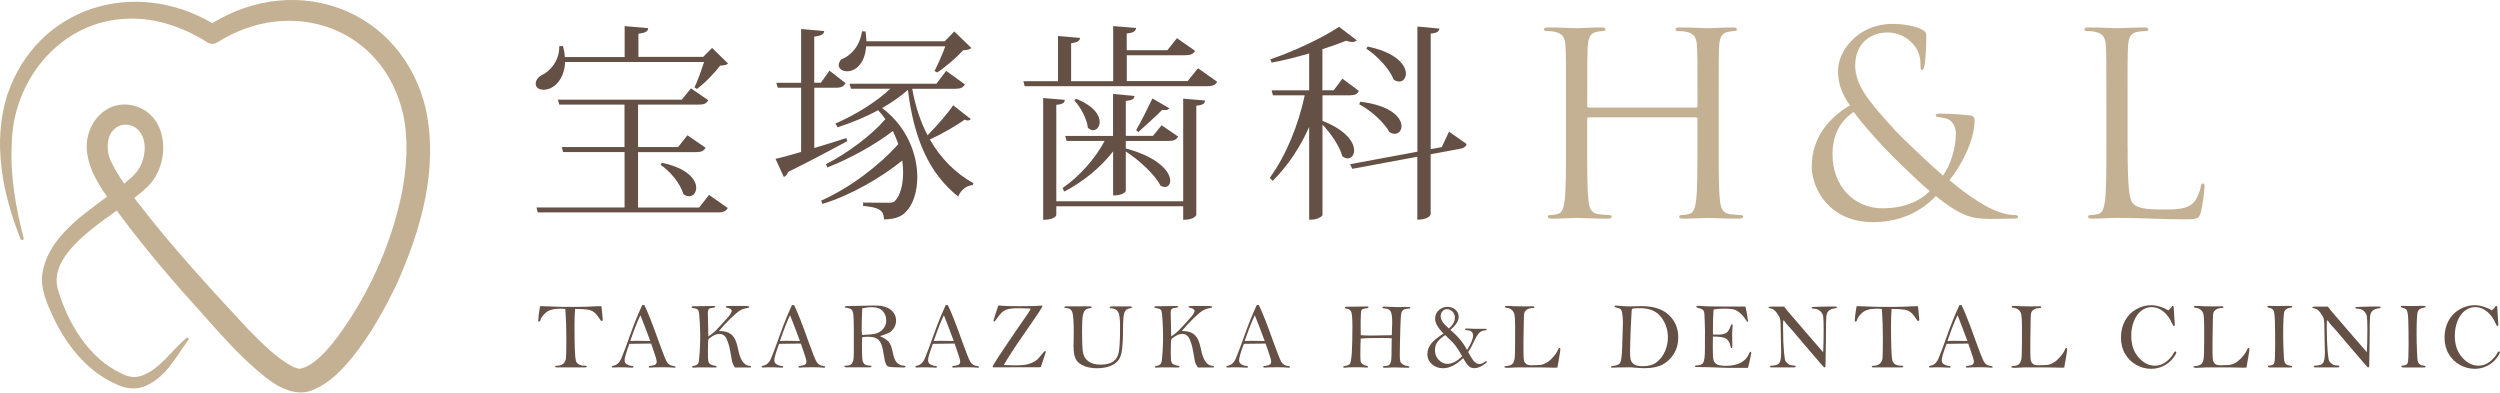 <?xml version="1.0" encoding="UTF-8"?><svg id="_レイヤー_2" xmlns="http://www.w3.org/2000/svg" viewBox="0 0 352.48 55.35"><defs><style>.cls-1{fill:#655045;}.cls-2{fill:#c4b092;}</style></defs><g id="contents"><path class="cls-1" d="M97.92,12.32c.41-.85.97-2.41,1.35-3.58h-19.59c-.09,2.38-1.53,3.91-3.03,3.91-.65,0-1.12-.29-1.12-.85,0-.5.38-.94.82-1.2,1.29-.56,2.56-2.17,2.5-4.08l.53-.03c.15.56.24,1.09.26,1.56h8.43V3.68l3.32.29c-.03.44-.35.65-1.38.79v3.26h9.13l1.26-1.26,2.26,2.2c-.21.21-.56.26-1.12.29-.79,1.03-2.17,2.5-3.29,3.29l-.35-.23ZM98.59,29.24l1.38-1.76,2.64,1.85c-.24.41-.56.62-1.38.62h-25.41l-.18-.7h12.42v-7.81h-8.67l-.18-.7h8.84v-5.99h-9.19l-.21-.7h17.48l1.29-1.59,2.44,1.67c-.24.44-.53.62-1.35.62h-8.55v5.99h5.64l1.32-1.67,2.56,1.76c-.24.44-.56.62-1.38.62h-8.14v7.81h8.61ZM93.31,22.95c3.67.76,4.85,2.41,4.85,3.52,0,.7-.44,1.2-1,1.2-.26,0-.56-.09-.82-.32-.41-1.47-1.85-3.2-3.2-4.11l.18-.29Z"/><path class="cls-1" d="M114.8,20.87c1.41-.41,2.97-.91,4.52-1.41l.15.44c-1.97,1.03-4.73,2.56-8.37,4.35-.06.32-.32.62-.59.7l-1.17-2.56c.76-.15,2.06-.5,3.61-.97v-9.05h-3.29l-.21-.7h3.5v-7.58l3.26.29c-.06.47-.41.65-1.41.79v6.49h.94l1.21-1.7,2.26,1.76c-.24.44-.56.65-1.35.65h-3.05v8.49ZM128.61,12.49c.44,2.47,1.17,4.67,2.17,6.58,1.35-1.35,2.91-3.17,3.61-4.23l2.47,1.94c-.09.12-.21.21-.41.21-.12,0-.26-.03-.44-.12-1.06.76-3.08,1.97-4.91,2.79,1.53,2.67,3.61,4.76,6.14,6.17l-.09.26c-.91.09-1.64.65-2.06,1.62-4.02-3.2-6.23-8.02-7.08-15.04-1.06.94-2.29,1.79-3.64,2.56,3.55,2.67,4.96,6.55,4.96,9.75,0,2.14-.65,3.97-1.65,4.93-.62.68-1.62,1-3.05,1.03,0-1.44-.94-1.7-2.94-1.91v-.47c1.15,0,2.85.03,3.55.03.38,0,.73-.03.94-.26.73-.73,1.15-2.23,1.15-4.02,0-.53-.03-1.09-.12-1.67-2.88,2.32-7.11,4.85-11.25,6.11l-.18-.47c3.96-1.73,8.22-4.96,10.87-7.96-.21-.62-.47-1.23-.76-1.85-2.38,1.85-6.05,3.91-9.25,5.14l-.18-.47c2.97-1.5,6.4-4.05,8.37-6.34-.29-.44-.65-.85-1.03-1.26-1.76.97-3.73,1.76-5.7,2.41l-.32-.53c2.91-1.26,5.76-3.05,7.75-4.91h-5.55l-.21-.7h12.25l1.38-1.82,2.64,1.91c-.23.44-.59.62-1.38.62h-6.08ZM131.75,10.03c.44-.85,1.12-2.35,1.53-3.5h-11.16c-.18,2.58-1.62,3.52-2.67,3.52-.68,0-1.2-.35-1.2-.88,0-.23.12-.5.35-.79,1.29-.5,2.61-1.76,2.94-3.97l.5.03c.06.5.12.97.12,1.38h11.04l1.35-1.38,2.41,2.32c-.24.23-.56.29-1.15.32-.88.97-2.5,2.38-3.67,3.14l-.38-.21Z"/><path class="cls-1" d="M168.91,9.62l2.7,1.91c-.21.41-.56.62-1.41.62h-25.73l-.18-.7h4.88v-6.37l3.11.26c-.06.44-.32.62-1.26.76v5.35h5.93V3.68l3.23.26c-.06.47-.35.68-1.32.79v2.35h5.73l1.35-1.7,2.56,1.79c-.26.44-.62.62-1.41.62h-8.22v3.64h8.58l1.47-1.82ZM166.82,28.39v-14.48l3.08.26c-.03.44-.32.65-1.23.73v15.39c0,.06-.26.7-1.85.7v-1.91h-17.89v1.23c0,.09-.23.68-1.85.68V13.82l3.05.26c-.03.41-.29.62-1.2.7v13.6h17.89ZM156.95,21.34c-1.79,2.29-4.23,4.29-6.9,5.67l-.24-.5c2.41-1.64,4.67-4.23,5.93-6.64h-5.35l-.21-.7h6.75v-5.93l3.03.29c-.03.41-.32.62-1.23.7v4.93h3.82l1.23-1.5,2.32,1.59c-.24.44-.56.62-1.35.62h-6.02v1.06c4.79,1.29,6.26,3.38,6.26,4.55,0,.53-.29.88-.76.88-.18,0-.38-.06-.62-.21-.79-1.56-3.08-3.64-4.88-4.79v5.58s-.26.62-1.79.62v-6.23ZM151.73,13.93c2.5,1,3.32,2.32,3.32,3.26,0,.7-.44,1.17-.94,1.17-.24,0-.5-.12-.73-.35-.12-1.23-1.03-2.91-1.91-3.85l.26-.23ZM160.19,18.34c.73-1.23,1.73-3.32,2.29-4.46l2.38,1.38c-.09.18-.26.26-.59.26-.12,0-.26,0-.41-.03-.79.82-2.35,2.2-3.38,3.14l-.29-.29Z"/><path class="cls-1" d="M186.46,13.43v3.61c3.41,1.35,4.46,3.05,4.46,4.17,0,.68-.41,1.12-.91,1.12-.24,0-.5-.09-.76-.32-.35-1.35-1.62-3.23-2.79-4.44v12.75c0,.15-.67.65-1.59.65h-.29v-13.07c-1.26,2.85-2.97,5.43-5.14,7.61l-.41-.44c2.35-3.23,4.02-7.46,4.93-11.63h-4.49l-.18-.7h5.29v-5.2c-1.73.5-3.55.97-5.29,1.29l-.18-.47c3.38-1.12,7.61-3.17,9.69-4.58l2.5,1.91c-.15.15-.38.23-.65.23-.24,0-.53-.06-.85-.18-.94.38-2.08.79-3.35,1.2v5.79h1.59l1.23-1.64,2.32,1.73c-.21.44-.53.62-1.32.62h-3.82ZM204.29,18.55l2.5,1.76c-.12.38-.41.59-1,.68l-4.08.76v8.46c0,.09-.26.76-1.88.76v-8.87l-9.16,1.7-.32-.65,9.49-1.76V3.74l3.11.29c-.06.41-.32.62-1.23.7v16.3l1.56-.29,1.03-2.2ZM191.78,14.34c4.41.53,5.82,2.29,5.82,3.44,0,.65-.41,1.09-.97,1.09-.23,0-.47-.09-.73-.23-.73-1.38-2.64-3.08-4.26-3.94l.15-.35ZM192.81,6.56c4.11.85,5.41,2.64,5.41,3.82,0,.65-.41,1.12-.94,1.12-.23,0-.53-.09-.79-.29-.56-1.47-2.32-3.35-3.85-4.35l.18-.29Z"/><path class="cls-2" d="M239.12,15.17c.11,0,.21-.04.21-.21v-.75c0-5.56,0-6.56-.07-7.7-.07-1.21-.36-1.78-1.53-2.03-.29-.07-.89-.11-1.21-.11-.14,0-.29-.07-.29-.21,0-.21.18-.29.57-.29,1.6,0,3.85.11,4.03.11s2.42-.11,3.49-.11c.39,0,.57.07.57.29,0,.14-.14.21-.29.21-.25,0-.46.04-.89.11-.96.18-1.25.78-1.32,2.03-.07,1.14-.07,2.14-.07,7.7v6.28c0,3.42,0,6.24.18,7.74.11,1.03.32,1.82,1.39,1.96.5.07,1.28.14,1.6.14.21,0,.29.11.29.21,0,.18-.18.29-.57.29-1.96,0-4.21-.11-4.39-.11s-2.43.11-3.5.11c-.39,0-.57-.07-.57-.29,0-.11.07-.21.29-.21.32,0,.75-.07,1.07-.14.71-.14.89-.93,1.03-1.96.18-1.5.18-4.31.18-7.74v-3.74c0-.14-.11-.21-.21-.21h-15.12c-.11,0-.21.04-.21.21v3.74c0,3.42,0,6.24.18,7.74.11,1.03.32,1.82,1.39,1.96.5.07,1.28.14,1.6.14.21,0,.29.11.29.21,0,.18-.18.29-.57.29-1.96,0-4.21-.11-4.39-.11s-2.42.11-3.49.11c-.39,0-.57-.07-.57-.29,0-.11.07-.21.29-.21.32,0,.75-.07,1.07-.14.71-.14.89-.93,1.03-1.96.18-1.5.18-4.31.18-7.74v-6.28c0-5.56,0-6.56-.07-7.7-.07-1.21-.36-1.78-1.53-2.03-.29-.07-.89-.11-1.21-.11-.14,0-.29-.07-.29-.21,0-.21.18-.29.57-.29,1.6,0,3.85.11,4.03.11s2.42-.11,3.5-.11c.39,0,.57.07.57.29,0,.14-.14.21-.29.21-.25,0-.46.04-.89.11-.96.18-1.25.78-1.32,2.03-.07,1.14-.07,2.14-.07,7.7v.75c0,.18.11.21.21.21h15.12Z"/><path class="cls-2" d="M255.45,23.44c0-4.17,2.6-6.95,5.38-8.59-1.32-1.85-1.68-3.32-1.68-4.92,0-2.82,2.89-6.56,7.67-6.56,1.53,0,3.1.29,3.99.71.75.36.78.57.78,1.07,0,1.32-.07,2.92-.21,3.85-.11.64-.21.86-.39.86s-.21-.14-.21-.68c0-1.07-.25-2.14-1.11-3.03-.86-.93-2.03-1.57-3.57-1.57-2.14,0-4.53,1.32-4.53,4.67,0,2.78,1.93,5.1,5.63,9.13,1.21,1.32,5.6,5.42,6.74,6.38,1-1.36,1.82-3.74,1.82-5.92,0-.53-.14-1.21-.68-1.75-.39-.39-1-.46-1.46-.53-.39-.07-.71-.11-.71-.29s.29-.25.57-.25c.86,0,2.28.04,4.28.25.53.07.64.36.64.71,0,2.89-1.96,6.49-3.53,8.42,2.35,2,3.92,2.96,4.92,3.53,1.14.68,2.89,1.39,4.17,1.39.32,0,.57.04.57.25,0,.18-.18.25-.5.25-2.07,0-3.49.11-4.64,0-1.82-.14-3.28-.64-6.45-3.17-.82.82-3.57,3.67-8.84,3.67-6.24,0-8.67-4.78-8.67-7.88ZM272.07,26.94c-2-1.68-5.49-5.14-6.42-6.13-.93-1-3.28-3.57-4.28-5.03-1.85,1.21-3,3.14-3,5.99,0,4.46,3.03,7.6,7.03,7.6,3.32,0,5.46-1.18,6.67-2.42Z"/><path class="cls-2" d="M299.98,20.55c0,5.24.14,7.52.78,8.17.57.57,1.5.82,4.28.82,1.89,0,3.46-.04,4.32-1.07.46-.57.82-1.46.93-2.14.04-.29.11-.46.32-.46.18,0,.21.14.21.53s-.25,2.53-.54,3.57c-.25.82-.36.96-2.25.96-3.07,0-6.1-.21-9.56-.21-1.11,0-2.17.11-3.49.11-.39,0-.57-.07-.57-.29,0-.11.07-.21.29-.21.32,0,.75-.07,1.07-.14.71-.14.89-.93,1.03-1.96.18-1.5.18-4.31.18-7.74v-6.28c0-5.56,0-6.56-.07-7.7-.07-1.21-.36-1.78-1.53-2.03-.29-.07-.89-.11-1.21-.11-.14,0-.29-.07-.29-.21,0-.21.18-.29.57-.29,1.6,0,3.85.11,4.03.11s2.78-.11,3.85-.11c.39,0,.57.07.57.29,0,.14-.14.21-.29.21-.25,0-.75.04-1.18.11-1.03.18-1.32.78-1.39,2.03-.07,1.14-.07,2.14-.07,7.7v6.35Z"/><path class="cls-2" d="M60.05,15.41C56.7,1.33,41.88-4.06,29.93,3.27,18.99-3.16,5.28.9,1.05,13.32c-2.17,6.72-.68,14.08,1.86,20.39.09.26.51.12.42-.14-1.11-4.33-1.91-8.79-1.67-13.24.11-8.79,6.54-16.92,15.45-17.64,4.23-.4,8.48.97,12.11,3.27l-.11-.07c.42.34,1.02.4,1.51.1,10.42-6.63,23.44-2.14,26.22,10.12.77,3.63.53,7.51-.22,11.28-1.56,7.51-5,14.92-9.67,20.95-1.07,1.31-2.41,2.75-3.87,3.41-.72.26-.84.34-1.59.04-2.42-1.17-4.46-3.33-6.43-5.29-5.39-5.79-10.86-11.73-15.69-18.02-.15-.2-.29-.39-.43-.59.22-.17.44-.33.65-.5.92-.77,1.75-1.43,2.38-2.59,1.84-3.16,1.39-8.11-2.39-9.66-4.38-1.74-7.97,2.42-7.27,6.6.33,2.21,1.51,4.16,2.79,5.99-4.07,3-8.84,6.33-9.2,11.57,0,2.2,1.06,4.22,1.97,6.16,1.9,3.72,4.79,7.17,8.75,8.81.97.47,2.33.66,3.46.3,3.17-1.05,4.7-4.25,6.49-6.66.14-.17-.12-.42-.28-.26-2.23,1.86-3.83,4.6-6.61,5.41-.81.2-1.57.08-2.4-.33-4.75-2.12-7.79-7.23-9.18-12.16-.49-2.17.63-4.13,2.19-5.84,1.82-1.96,3.99-3.49,6.19-5.05.15.21.3.42.44.63,3.64,4.89,7.59,9.5,11.67,14,2.72,3.03,5.41,6.14,8.67,8.74,1.84,1.52,4.65,3.09,7.14,1.8,2.23-.99,3.71-2.62,5.19-4.36,2.67-3.31,4.66-6.92,6.44-10.65,3.37-7.61,5.79-16.03,4.01-24.45ZM15.53,22.49c-.14-.37-.24-.69-.28-1.07-.76-5.04,5.46-5.15,5.14-.18-.16,1.73-.83,3.04-2.38,4.23-.16.14-.34.28-.51.42-.75-1.1-1.44-2.21-1.98-3.41Z"/><path class="cls-1" d="M79.7,43.55c-.34-.02-.58-.03-.72-.03-.95,0-1.63.2-2.06.59-.43.4-.67.75-.74,1.06-.02.11-.08.17-.18.17-.04,0-.08-.02-.12-.06.02-.52.11-1.23.26-2.11.21,0,.34,0,.4,0,.34,0,.8.02,1.38.05.62.04,1.57.05,2.84.05s2.16-.02,2.55-.05c.36-.04.85-.05,1.48-.05.05.32.09.64.11.99.03.39.05.66.08.82,0,.04,0,.07,0,.11,0,.11-.05.16-.14.16-.06,0-.1-.02-.14-.06-.04-.04-.12-.16-.25-.37-.23-.36-.46-.62-.71-.81-.25-.18-.52-.3-.82-.35s-.91-.09-1.84-.11c-.05.66-.08,1.42-.08,2.27,0,2.81.06,4.47.18,4.98.12.5.55.76,1.29.76.18,0,.27.04.27.11,0,.09-.09.13-.26.13h-4.04c-.11,0-.16-.04-.16-.12s.1-.12.31-.12c.35,0,.62-.1.84-.29.21-.2.34-.46.37-.79.03-.33.05-1.3.05-2.89,0-1.36-.05-2.7-.14-4.02Z"/><path class="cls-1" d="M90.55,43.01h.3c.49,1,1.17,2.72,2.03,5.15.56,1.56.94,2.51,1.14,2.86.21.35.54.55,1,.59.14.01.22.06.22.14,0,.06-.04.09-.11.09h-.09c-.4-.04-.92-.06-1.54-.06-.96,0-1.57.02-1.84.05-.14,0-.2-.04-.2-.12,0-.06.05-.09.15-.11.37-.04.63-.1.77-.19.14-.09.21-.24.21-.43s-.13-.66-.4-1.41l-.39-1.13c-.23,0-1.25.01-3.06.04-.46,1.21-.68,1.98-.68,2.3,0,.27.11.47.34.6.23.13.45.2.67.21.16.01.24.06.24.15,0,.03-.03.07-.08.1-.7-.03-1.12-.05-1.27-.05-.74,0-1.23,0-1.49.03-.14,0-.21-.04-.21-.12,0-.07.06-.11.18-.13.5-.07.89-.41,1.16-1.03.27-.62.68-1.73,1.25-3.33.52-1.46,1.08-2.86,1.7-4.2ZM90.29,44.45c-.41.83-.88,2.04-1.43,3.63.45-.02.78-.03.97-.03l1.85.03c-.16-.46-.39-1.06-.68-1.82-.36-.9-.59-1.5-.71-1.82Z"/><path class="cls-1" d="M99.91,47.41c.43-.28.76-.56,1.01-.81.25-.26.63-.67,1.15-1.23.52-.57.84-.94.94-1.13.1-.19.16-.32.16-.4,0-.1-.06-.19-.17-.27-.12-.08-.25-.13-.41-.16-.17-.03-.26-.08-.26-.15,0-.08.07-.12.22-.12.03,0,.08,0,.14,0,.16,0,.65-.01,1.46-.01.56,0,.95,0,1.16.02.22.01.33.05.33.12,0,.07-.06.12-.18.14-.41.06-.76.17-1.06.33-.3.16-.77.55-1.4,1.16-.63.61-1.17,1.2-1.63,1.77.51,0,.93.07,1.28.21.34.14.63.39.86.74.23.35.43.94.59,1.77.29,1.4.81,2.13,1.56,2.19.17.01.25.06.25.13,0,.06-.04.1-.12.1h-.61c-.89-.01-1.41,0-1.54.01-.21-.28-.35-.57-.42-.84-.06-.28-.15-.76-.26-1.45-.1-.61-.26-1.16-.48-1.68-.22-.51-.57-.77-1.04-.77-.31,0-.63.1-.97.31-.33.2-.53.36-.58.45s-.08.68-.08,1.74c0,.75.02,1.21.07,1.38.05.18.15.31.3.41.16.1.37.16.63.19.16.02.24.07.24.14,0,.07-.06.11-.17.11h-.08c-.12-.01-.57-.01-1.34-.01-.93,0-1.46,0-1.58.03-.06,0-.11.01-.14.01-.1,0-.15-.04-.15-.12,0-.07.06-.11.18-.13.23-.03.41-.1.52-.19.12-.1.19-.21.22-.34.03-.13.08-.56.13-1.3.05-.74.08-1.35.08-1.84,0-.65,0-1.2-.02-1.65-.01-.45-.04-.94-.08-1.48-.04-.53-.08-.85-.13-.96-.05-.11-.12-.19-.2-.25-.09-.06-.29-.11-.62-.15-.11-.01-.16-.05-.16-.12,0-.1.1-.14.3-.14h.53s2.33-.03,2.33-.03c.12,0,.18.04.18.11,0,.04-.02.07-.06.09-.04.02-.16.04-.36.07-.21.03-.34.05-.39.08-.05.02-.1.08-.16.17-.05.09-.08.24-.08.44,0,.5.02,1.6.07,3.33Z"/><path class="cls-1" d="M111.66,43.01h.3c.49,1,1.17,2.72,2.03,5.15.56,1.56.94,2.51,1.14,2.86.21.35.54.55,1,.59.14.01.22.06.22.14,0,.06-.04.09-.11.09h-.09c-.4-.04-.92-.06-1.54-.06-.96,0-1.57.02-1.84.05-.14,0-.2-.04-.2-.12,0-.06.05-.09.15-.11.37-.04.63-.1.77-.19.14-.09.21-.24.21-.43s-.13-.66-.4-1.41l-.39-1.13c-.23,0-1.25.01-3.06.04-.46,1.21-.68,1.98-.68,2.3,0,.27.11.47.34.6.23.13.45.2.67.21.16.01.24.06.24.15,0,.03-.03.07-.08.1-.7-.03-1.12-.05-1.27-.05-.74,0-1.23,0-1.49.03-.14,0-.21-.04-.21-.12,0-.07.06-.11.18-.13.5-.07.89-.41,1.16-1.03.27-.62.68-1.73,1.25-3.33.52-1.46,1.08-2.86,1.7-4.2ZM111.39,44.45c-.41.83-.88,2.04-1.43,3.63.45-.02.78-.03.97-.03l1.85.03c-.16-.46-.39-1.06-.68-1.82-.36-.9-.59-1.5-.71-1.82Z"/><path class="cls-1" d="M124.04,47.38c.61.26,1.03.54,1.27.83s.41.73.53,1.33c.15.79.35,1.32.62,1.59.26.27.6.42,1.03.43.12,0,.18.05.18.13s-.07.12-.2.12c-1.23,0-1.97-.04-2.23-.12-.26-.08-.46-.53-.58-1.34-.12-.79-.24-1.37-.37-1.74-.13-.37-.34-.65-.62-.84-.28-.2-.72-.29-1.33-.29-.23,0-.49.02-.78.07-.02.28-.03.56-.03.86,0,1.12.02,1.85.05,2.18.03.33.12.57.28.72.16.15.42.23.78.24.16,0,.24.04.24.11,0,.09-.1.13-.29.13h-3.26c-.19,0-.28-.04-.28-.13,0-.08.07-.11.22-.11.33,0,.56-.05.69-.15.13-.1.23-.26.31-.47.08-.21.11-.6.11-1.15v-1.34s0-2.04,0-2.04c0-1.04-.02-1.73-.07-2.07-.05-.34-.13-.56-.25-.68-.12-.12-.39-.21-.82-.27-.09-.01-.14-.05-.14-.11,0-.07.09-.11.28-.11l3.89-.09c1.07,0,1.85.21,2.34.62s.73.92.73,1.51c0,.38-.1.72-.29,1.03-.2.31-.43.54-.69.68s-.7.3-1.29.48ZM121.54,47.22c.84-.02,1.47-.08,1.89-.18.42-.1.78-.32,1.08-.66.3-.34.44-.75.44-1.22,0-.5-.16-.93-.49-1.3s-.85-.55-1.58-.55c-.39,0-.83.05-1.31.16-.05,1.21-.08,2.17-.08,2.88,0,.25.01.53.05.87Z"/><path class="cls-1" d="M133.34,43.01h.3c.49,1,1.17,2.72,2.03,5.15.56,1.56.94,2.51,1.14,2.86.21.35.54.55,1,.59.14.01.22.06.22.14,0,.06-.04.09-.11.09h-.09c-.4-.04-.92-.06-1.54-.06-.96,0-1.57.02-1.84.05-.14,0-.2-.04-.2-.12,0-.06.05-.09.15-.11.37-.04.63-.1.77-.19.14-.09.21-.24.21-.43s-.13-.66-.4-1.41l-.39-1.13c-.23,0-1.25.01-3.06.04-.46,1.21-.68,1.98-.68,2.3,0,.27.11.47.34.6.23.13.45.2.67.21.16.01.24.06.24.15,0,.03-.03.07-.08.1-.7-.03-1.12-.05-1.27-.05-.74,0-1.23,0-1.49.03-.14,0-.21-.04-.21-.12,0-.07.06-.11.18-.13.5-.07.89-.41,1.16-1.03.27-.62.68-1.73,1.25-3.33.52-1.46,1.08-2.86,1.7-4.2ZM133.08,44.45c-.41.83-.88,2.04-1.43,3.63.45-.02.78-.03.97-.03l1.85.03c-.16-.46-.39-1.06-.68-1.82-.36-.9-.59-1.5-.71-1.82Z"/><path class="cls-1" d="M146.74,51.76l-.28.02c-4,0-6.05,0-6.17.01-.16,0-.26,0-.29-.02-.03-.01-.05-.04-.05-.08.01-.05.12-.25.33-.6.21-.35.62-.98,1.24-1.9l1.71-2.53c.52-.77.88-1.28,1.07-1.55.57-.78.91-1.31,1.03-1.6-.78-.04-1.38-.05-1.82-.05-.66,0-1.14.05-1.46.15-.32.1-.58.24-.79.44-.21.19-.47.51-.78.96-.15.22-.25.33-.3.33-.07,0-.11-.04-.11-.12,0-.02.1-.34.29-.96.19-.62.31-.97.35-1.06.04-.09.08-.13.11-.13l.98.07c.35.02,1.06.03,2.14.03,1.5,0,2.44-.03,2.85-.08.04,0,.08,0,.1,0,.05,0,.08.03.08.09,0,.13-.81,1.35-2.42,3.66-1.47,2.1-2.47,3.64-3.02,4.63.63.03,1.17.04,1.62.04.62,0,1.1-.03,1.46-.09.35-.06.67-.16.95-.3s.49-.27.63-.38c.14-.12.36-.37.66-.74.28-.34.44-.51.49-.51.07,0,.11.05.11.15l-.7,2.13Z"/><path class="cls-1" d="M150.35,43.19h3.29c.19,0,.28.04.28.12s-.07.12-.21.14c-.31.03-.54.12-.69.26-.15.14-.26.39-.34.74-.08.36-.12,1.12-.12,2.28,0,1.4.04,2.37.12,2.91.08.54.33.97.76,1.29.43.32,1.01.48,1.75.48s1.36-.15,1.76-.44c.4-.29.67-.73.79-1.31.12-.58.18-1.83.18-3.77,0-1-.1-1.65-.31-1.96s-.51-.46-.91-.46c-.16,0-.24-.05-.24-.14s.11-.13.32-.13h2.63c.12,0,.18.04.18.13,0,.06-.05.1-.14.11-.33.05-.58.15-.73.32-.16.16-.26.46-.31.88-.05.43-.07,1.05-.07,1.87,0,1.03-.04,1.91-.12,2.62-.08.72-.24,1.26-.5,1.61-.25.35-.64.64-1.15.85s-1.14.33-1.88.33-1.41-.12-1.95-.37c-.54-.24-.9-.57-1.09-.97-.19-.4-.29-1-.29-1.8l.03-1.82c0-1.62-.07-2.61-.21-2.97-.14-.36-.43-.55-.89-.56-.15,0-.22-.04-.22-.11,0-.09.09-.13.28-.13Z"/><path class="cls-1" d="M165.17,47.41c.43-.28.76-.56,1.01-.81.25-.26.63-.67,1.15-1.23.52-.57.84-.94.94-1.13.1-.19.16-.32.16-.4,0-.1-.06-.19-.17-.27-.12-.08-.25-.13-.41-.16-.17-.03-.26-.08-.26-.15,0-.08.07-.12.22-.12.03,0,.08,0,.14,0,.16,0,.65-.01,1.46-.01.56,0,.95,0,1.16.02.22.01.33.05.33.12,0,.07-.06.12-.18.14-.41.06-.76.17-1.06.33-.3.16-.77.55-1.4,1.16-.63.61-1.17,1.2-1.63,1.77.51,0,.93.07,1.28.21.34.14.63.39.86.74.23.35.43.94.59,1.77.29,1.4.81,2.13,1.56,2.19.17.01.25.06.25.13,0,.06-.04.1-.12.1h-.61c-.89-.01-1.41,0-1.54.01-.21-.28-.35-.57-.42-.84-.06-.28-.15-.76-.26-1.45-.1-.61-.26-1.16-.48-1.68-.22-.51-.57-.77-1.04-.77-.31,0-.63.1-.97.31-.33.2-.53.36-.58.45s-.08.68-.08,1.74c0,.75.02,1.21.07,1.38.05.18.15.31.3.41.16.1.37.16.63.19.16.02.24.07.24.14,0,.07-.06.11-.17.11h-.08c-.12-.01-.57-.01-1.34-.01-.93,0-1.46,0-1.58.03-.06,0-.11.01-.14.01-.1,0-.15-.04-.15-.12,0-.07.06-.11.18-.13.23-.03.41-.1.52-.19.12-.1.19-.21.22-.34.03-.13.08-.56.13-1.3.05-.74.08-1.35.08-1.84,0-.65,0-1.2-.02-1.65-.01-.45-.04-.94-.08-1.48-.04-.53-.08-.85-.13-.96-.05-.11-.12-.19-.2-.25-.09-.06-.29-.11-.62-.15-.11-.01-.16-.05-.16-.12,0-.1.1-.14.3-.14h.53s2.33-.03,2.33-.03c.12,0,.18.04.18.11,0,.04-.02.07-.06.09-.04.02-.16.04-.36.07-.21.03-.34.05-.39.08-.05.02-.1.08-.16.17-.05.09-.08.24-.08.44,0,.5.02,1.6.07,3.33Z"/><path class="cls-1" d="M177.19,43.01h.3c.49,1,1.17,2.72,2.03,5.15.56,1.56.94,2.51,1.14,2.86.21.35.54.55,1,.59.14.01.22.06.22.14,0,.06-.04.09-.11.09h-.09c-.4-.04-.92-.06-1.54-.06-.96,0-1.57.02-1.84.05-.14,0-.2-.04-.2-.12,0-.06.05-.09.15-.11.37-.04.63-.1.77-.19.14-.09.21-.24.21-.43s-.13-.66-.4-1.41l-.39-1.13c-.23,0-1.25.01-3.06.04-.46,1.21-.68,1.98-.68,2.3,0,.27.11.47.34.6.23.13.45.2.67.21.16.01.24.06.24.15,0,.03-.03.07-.08.1-.7-.03-1.12-.05-1.27-.05-.74,0-1.23,0-1.49.03-.14,0-.21-.04-.21-.12,0-.07.06-.11.18-.13.5-.07.89-.41,1.16-1.03.27-.62.68-1.73,1.25-3.33.52-1.46,1.08-2.86,1.7-4.2ZM176.92,44.45c-.41.83-.88,2.04-1.43,3.63.45-.02.78-.03.97-.03l1.85.03c-.16-.46-.39-1.06-.68-1.82-.36-.9-.59-1.5-.71-1.82Z"/><path class="cls-1" d="M196.23,47.28l.06-1.83c0-.8-.08-1.33-.24-1.58-.16-.25-.43-.38-.81-.38-.22,0-.33-.05-.33-.14,0-.08.07-.12.2-.12l1.92.07,1.63-.03c.13,0,.19.04.19.12,0,.07-.04.11-.12.11-.33,0-.59.05-.78.14-.18.1-.31.26-.37.49-.06.23-.11.9-.14,1.99-.04,1.09-.06,1.89-.06,2.38l-.02,1.62c0,.5.05.83.14.98.1.15.24.27.43.36s.39.14.59.16c.14.02.21.06.21.12,0,.07-.06.11-.18.11l-2.03-.05-1.32.05c-.15,0-.23-.04-.23-.12,0-.07.05-.1.16-.11.35-.02.58-.07.69-.14.11-.07.19-.2.26-.4.07-.2.1-.53.11-1l.03-2.39c-.38-.03-.76-.04-1.15-.04-1.69,0-2.77.03-3.22.09-.04.84-.05,1.53-.05,2.07,0,.61.01.98.04,1.12s.11.27.25.39c.14.12.33.2.57.25.15.03.22.08.22.14,0,.08-.05.12-.14.12-.03,0-.07,0-.13-.01-.24-.03-.73-.04-1.47-.04-.81,0-1.31.02-1.49.06-.04,0-.08,0-.12,0-.1,0-.15-.03-.15-.1,0-.08.07-.12.2-.14.34-.04.58-.13.72-.28s.24-.71.3-1.67c.05-.97.08-2.14.08-3.53,0-1.12-.05-1.83-.16-2.13s-.36-.46-.77-.49c-.09,0-.14-.04-.14-.11,0-.09.09-.14.28-.14l2.65-.04c.19,0,.3,0,.34.02s.06.05.06.11c0,.07-.06.11-.17.12-.43.04-.7.12-.79.24-.09.11-.14.83-.14,2.13,0,.14,0,.61.02,1.43.45.04.97.05,1.58.05.78,0,1.71-.02,2.8-.05Z"/><path class="cls-1" d="M207.02,49.66c.4.76.71,1.23.92,1.4.21.17.43.26.64.26.29,0,.57-.12.83-.36.03-.03.06-.05.08-.05.09,0,.13.04.13.13s-.2.25-.6.5c-.4.25-.8.37-1.19.37-.24,0-.46-.07-.66-.21-.2-.14-.5-.55-.88-1.21-.98.95-1.92,1.43-2.83,1.43-.62,0-1.14-.19-1.57-.57-.42-.38-.64-.85-.64-1.42,0-.53.17-1.02.52-1.46.35-.44.93-.92,1.76-1.45-.79-.78-1.19-1.47-1.19-2.07,0-.5.18-.91.53-1.22.35-.31.76-.47,1.22-.47.41,0,.77.13,1.09.39.32.26.48.6.48,1.02,0,.57-.39,1.18-1.17,1.85,1.03.85,1.82,1.79,2.35,2.83.57-.88.85-1.56.85-2.05,0-.22-.07-.4-.21-.53-.14-.13-.33-.2-.58-.2-.21,0-.32-.04-.32-.12,0-.09.05-.14.14-.14l1.16.05h1.55c.12-.01.18.03.18.11,0,.08-.08.12-.24.12-.32,0-.58.12-.81.35-.22.22-.49.67-.8,1.33-.29.64-.55,1.09-.78,1.37ZM203.76,47.24c-.45.29-.8.61-1.06.93-.26.33-.38.73-.38,1.2,0,.54.17,1,.53,1.37.35.37.76.56,1.22.56.67,0,1.37-.36,2.08-1.08-.36-.65-.68-1.15-.95-1.5-.27-.35-.76-.84-1.44-1.48ZM204.29,46.32c.56-.5.84-1.01.84-1.53,0-.32-.11-.6-.33-.84-.22-.24-.48-.36-.77-.36-.28,0-.5.1-.66.3-.17.2-.25.44-.25.7,0,.52.39,1.09,1.17,1.72Z"/><path class="cls-1" d="M219.54,51.83c-.22,0-.34.01-.37.01-.16,0-.46,0-.88-.02-.43-.02-1.31-.02-2.65-.02h-1.67c-.06,0-.29.01-.67.03-.39.02-.62.03-.7.03-.33,0-.5-.04-.5-.13,0-.07.07-.11.2-.11.42-.03.72-.12.89-.27.17-.16.28-.38.34-.67s.09-1.08.09-2.37v-2.36c0-.76-.03-1.3-.09-1.6-.07-.3-.21-.53-.42-.69-.21-.16-.45-.25-.72-.27-.14-.01-.21-.06-.21-.14s.06-.12.19-.12c.03,0,.09,0,.17,0,.7.04,1.51.07,2.45.07l1.16-.02c.12,0,.18.04.18.13,0,.08-.06.12-.19.12-.31,0-.57.06-.78.18-.21.12-.35.26-.41.42-.07.16-.1.47-.1.94l-.05,3.11v1.74c.01.54.04.89.08,1.05.05.16.14.31.29.44.14.13.41.19.79.19.03,0,.42-.01,1.18-.04.6-.08,1.14-.38,1.62-.88.48-.5.8-.96.95-1.35.05-.11.11-.17.18-.17.07,0,.11.05.11.16,0,.12-.06.56-.19,1.32s-.2,1.19-.23,1.3Z"/><path class="cls-1" d="M230.06,43.19l1.35-.03c1.71,0,3.01.42,3.89,1.25.88.83,1.32,1.88,1.32,3.15,0,.9-.21,1.68-.63,2.34-.42.66-.95,1.17-1.58,1.5-.63.34-1.47.51-2.53.51-.24,0-.54-.01-.9-.04-.65-.05-1.01-.08-1.09-.08-1.44,0-2.29.02-2.54.05-.14,0-.22-.04-.22-.11,0-.05.03-.09.08-.1.05-.02.21-.04.49-.08.35-.05.6-.19.74-.42.14-.23.23-.96.27-2.17l.11-3.48c0-.4-.03-.79-.08-1.17-.05-.38-.14-.62-.26-.72s-.3-.18-.56-.22c-.18-.03-.28-.08-.28-.15,0-.09.05-.14.14-.14s.36.02.81.06c.45.04.94.06,1.48.06ZM229.82,49.54c0,.58.04.99.12,1.24.08.25.24.45.49.61.25.16.66.24,1.21.24.8,0,1.45-.19,1.94-.57s.88-.88,1.16-1.51c.28-.63.42-1.29.42-2,0-1.04-.32-1.99-.95-2.83-.64-.85-1.62-1.27-2.97-1.27-.6,0-.94.02-1.04.06-.1.04-.15.16-.15.35,0,.17-.02.48-.05.91-.04.64-.07,1.14-.08,1.5l-.06,1.81c-.03.85-.04,1.33-.04,1.45Z"/><path class="cls-1" d="M246.1,43.26c.13.49.25,1.18.37,2.07-.02.04-.04.05-.07.05-.03,0-.06-.02-.1-.05-.3-.49-.59-.86-.87-1.11-.28-.25-.55-.44-.83-.54-.28-.11-.76-.16-1.44-.16-.64,0-1.15.04-1.52.11-.04.04-.05.12-.05.24,0,.03,0,.09-.01.16-.04.35-.07,1.3-.07,2.85,0,.07,0,.16.01.28.33.01.56.02.68.02.55,0,.95-.08,1.2-.25.25-.17.46-.52.65-1.07.03-.09.07-.14.13-.14.08,0,.12.06.12.19l-.03.26c-.04.35-.05.71-.05,1.07,0,.6.01,1.14.03,1.61,0,.15-.04.22-.12.22-.06,0-.1-.05-.12-.16-.09-.52-.29-.89-.58-1.12-.29-.23-.94-.34-1.92-.34-.01.32-.02.84-.02,1.55,0,.93.03,1.51.1,1.76.07.25.22.45.47.6.25.15.67.22,1.27.22,1.71,0,2.81-.59,3.3-1.76.06-.14.12-.22.19-.22.07,0,.1.05.1.14,0,.05-.01.11-.03.17-.03.08-.09.39-.19.93-.02.11-.1.46-.25,1.03h-2.75c-.39,0-.97-.02-1.74-.06-.77-.03-1.44-.05-2.03-.05-.59,0-.9-.01-.92-.04-.03-.02-.04-.05-.04-.07,0-.09.07-.13.22-.13.49,0,.81-.13.96-.39.15-.26.23-.89.23-1.89v-1.35s.01-1.26.01-1.26c0-.25-.01-.73-.04-1.44-.03-.71-.05-1.11-.08-1.21-.02-.1-.09-.2-.2-.3-.11-.1-.36-.2-.74-.3-.11-.03-.17-.08-.17-.14,0-.08.08-.12.23-.12l1.34.07c.47.02,1.64.03,3.49.03,1.22,0,1.84,0,1.87,0Z"/><path class="cls-1" d="M251.55,43.23c.26.36.72.91,1.37,1.65l2.1,2.44,2.03,2.34c.04-.79.07-1.82.07-3.09,0-.95-.02-1.59-.06-1.91-.04-.32-.19-.59-.44-.81-.25-.22-.57-.33-.94-.33-.18,0-.26-.04-.26-.11,0-.04.02-.08.06-.1s.33-.04.88-.06c.55-.02,1.02-.03,1.39-.03h.89s.15,0,.15,0c.14,0,.2.04.2.12,0,.07-.06.11-.18.12-.44.05-.76.16-.96.35-.2.18-.31.44-.35.79-.04.34-.06,1.49-.06,3.46l-.06,3.48c0,.18-.04.26-.13.26-.02,0-.05,0-.09-.03s-.24-.24-.59-.66c-.36-.42-.79-.93-1.31-1.52-.52-.59-.93-1.07-1.23-1.44-.65-.79-1.07-1.28-1.24-1.47-.64-.68-1.01-1.11-1.12-1.3-.08-.13-.14-.2-.2-.2-.05,0-.07.09-.07.26v1.02c.01,1.29.05,2.33.12,3.1.07.77.14,1.22.22,1.36.08.13.21.27.4.4.19.14.39.2.61.2.29,0,.43.05.43.16,0,.08-.08.12-.24.12h-3.16c-.15,0-.22-.04-.22-.12,0-.09.07-.13.22-.13.54,0,.9-.12,1.08-.36.18-.24.27-.75.27-1.52l-.05-2.31c0-1.36-.04-2.17-.11-2.41-.07-.24-.24-.54-.5-.89s-.56-.54-.89-.59c-.15-.02-.22-.06-.22-.12,0-.08.1-.12.29-.12h1.93Z"/><path class="cls-1" d="M265.32,43.55c-.34-.02-.58-.03-.72-.03-.95,0-1.63.2-2.06.59-.43.4-.67.75-.74,1.06-.02.11-.08.17-.18.17-.04,0-.08-.02-.12-.06.02-.52.11-1.23.26-2.11.21,0,.34,0,.4,0,.34,0,.8.02,1.38.05.62.04,1.57.05,2.84.05s2.16-.02,2.55-.05c.36-.04.85-.05,1.48-.05.05.32.09.64.11.99.03.39.05.66.08.82,0,.04,0,.07,0,.11,0,.11-.05.16-.14.16-.06,0-.1-.02-.14-.06-.04-.04-.12-.16-.25-.37-.23-.36-.46-.62-.71-.81-.25-.18-.52-.3-.82-.35s-.91-.09-1.84-.11c-.05.66-.08,1.42-.08,2.27,0,2.81.06,4.47.18,4.98.12.5.55.76,1.29.76.18,0,.27.04.27.11,0,.09-.09.13-.26.13h-4.04c-.11,0-.16-.04-.16-.12s.1-.12.31-.12c.35,0,.62-.1.84-.29.21-.2.34-.46.37-.79.03-.33.05-1.3.05-2.89,0-1.36-.05-2.7-.14-4.02Z"/><path class="cls-1" d="M276.26,43.01h.3c.49,1,1.17,2.72,2.03,5.15.56,1.56.94,2.51,1.14,2.86.21.35.54.55,1,.59.14.01.22.06.22.14,0,.06-.04.09-.11.09h-.09c-.4-.04-.92-.06-1.54-.06-.96,0-1.57.02-1.84.05-.14,0-.2-.04-.2-.12,0-.06.05-.09.15-.11.37-.04.63-.1.77-.19.14-.09.21-.24.21-.43s-.13-.66-.4-1.41l-.39-1.13c-.23,0-1.25.01-3.06.04-.46,1.21-.68,1.98-.68,2.3,0,.27.11.47.34.6.23.13.45.2.67.21.16.01.24.06.24.15,0,.03-.03.07-.08.1-.7-.03-1.12-.05-1.27-.05-.74,0-1.23,0-1.49.03-.14,0-.21-.04-.21-.12,0-.07.06-.11.18-.13.5-.07.89-.41,1.16-1.03.27-.62.68-1.73,1.25-3.33.52-1.46,1.08-2.86,1.7-4.2ZM276,44.45c-.41.83-.88,2.04-1.43,3.63.45-.02.78-.03.97-.03l1.85.03c-.16-.46-.39-1.06-.68-1.82-.36-.9-.59-1.5-.71-1.82Z"/><path class="cls-1" d="M291,51.83c-.22,0-.34.01-.37.01-.16,0-.46,0-.88-.02-.43-.02-1.31-.02-2.65-.02h-1.67c-.06,0-.29.01-.67.03-.39.02-.62.03-.7.03-.33,0-.5-.04-.5-.13,0-.07.07-.11.2-.11.42-.03.72-.12.89-.27.17-.16.28-.38.34-.67s.09-1.08.09-2.37v-2.36c0-.76-.03-1.3-.09-1.6-.07-.3-.21-.53-.42-.69-.21-.16-.45-.25-.72-.27-.14-.01-.21-.06-.21-.14s.06-.12.19-.12c.03,0,.09,0,.17,0,.7.04,1.51.07,2.45.07l1.16-.02c.12,0,.18.04.18.13,0,.08-.06.12-.19.12-.31,0-.57.06-.78.18-.21.12-.35.26-.41.42-.07.16-.1.47-.1.94l-.05,3.11v1.74c.01.54.04.89.08,1.05.05.16.14.31.29.44.14.13.41.19.79.19.03,0,.42-.01,1.18-.04.6-.08,1.14-.38,1.62-.88.48-.5.8-.96.95-1.35.05-.11.11-.17.18-.17.07,0,.11.05.11.16,0,.12-.06.56-.19,1.32s-.2,1.19-.23,1.3Z"/><path class="cls-1" d="M305.74,43.73c.24-.21.38-.36.41-.43.04-.11.11-.16.19-.16s.14.08.14.24l.14,2.3c0,.13,0,.21-.02.24-.01.03-.04.04-.1.04-.07,0-.14-.09-.22-.28-.29-.7-.69-1.27-1.21-1.72-.52-.44-1.09-.66-1.7-.66-.54,0-1.03.17-1.47.52-.45.34-.79.84-1.04,1.47-.25.64-.37,1.32-.37,2.06,0,1.25.34,2.26,1.03,3.04.69.78,1.45,1.17,2.3,1.17.57,0,1.1-.18,1.58-.55.48-.36.85-.78,1.09-1.26.07-.13.13-.2.2-.2.1,0,.15.05.15.16,0,.13-.17.41-.5.84-.33.43-.77.78-1.31,1.05-.54.27-1.12.4-1.75.4-.73,0-1.43-.19-2.09-.56-.66-.37-1.18-.89-1.57-1.55-.39-.66-.58-1.43-.58-2.31s.19-1.65.56-2.35c.38-.7.9-1.24,1.58-1.62.68-.39,1.38-.58,2.11-.58.39,0,.78.06,1.18.18.4.12.82.3,1.24.55Z"/><path class="cls-1" d="M316.69,51.83c-.22,0-.34.01-.37.01-.16,0-.46,0-.88-.02-.43-.02-1.31-.02-2.65-.02h-1.67c-.06,0-.29.01-.67.03-.39.02-.62.03-.7.03-.33,0-.5-.04-.5-.13,0-.07.07-.11.2-.11.42-.03.72-.12.89-.27.17-.16.28-.38.34-.67s.09-1.08.09-2.37v-2.36c0-.76-.03-1.3-.09-1.6-.07-.3-.21-.53-.42-.69-.21-.16-.45-.25-.72-.27-.14-.01-.21-.06-.21-.14s.06-.12.19-.12c.03,0,.09,0,.17,0,.7.04,1.51.07,2.45.07l1.16-.02c.12,0,.18.04.18.13,0,.08-.06.12-.19.12-.31,0-.57.06-.78.18-.21.12-.35.26-.41.42-.07.16-.1.47-.1.94l-.05,3.11v1.74c.01.54.04.89.08,1.05.05.16.14.31.29.44.14.13.41.19.79.19.03,0,.42-.01,1.18-.04.6-.08,1.14-.38,1.62-.88.48-.5.8-.96.95-1.35.05-.11.11-.17.18-.17.07,0,.11.05.11.16,0,.12-.06.56-.19,1.32s-.2,1.19-.23,1.3Z"/><path class="cls-1" d="M319.81,43.12l1.2.03,1.84-.03c.22,0,.33.04.33.13,0,.07-.06.11-.18.12-.49.06-.79.24-.91.53-.12.29-.18,1.36-.18,3.21,0,.68.02,1.44.05,2.3.04.85.07,1.36.12,1.53.04.17.13.3.25.41.12.11.35.18.68.22.11.01.16.05.16.12,0,.08-.05.12-.15.12h-1.63s-1.39,0-1.39,0c-.15,0-.23-.04-.23-.13s.06-.14.18-.14c.41,0,.65-.14.72-.41s.11-1.1.11-2.52-.01-2.47-.04-3.32c-.02-.85-.1-1.36-.21-1.55-.12-.19-.34-.31-.67-.36-.12-.02-.18-.07-.18-.15s.05-.12.14-.12Z"/><path class="cls-1" d="M328.21,43.23c.26.36.72.91,1.37,1.65l2.1,2.44,2.03,2.34c.04-.79.07-1.82.07-3.09,0-.95-.02-1.59-.06-1.91-.04-.32-.19-.59-.44-.81-.25-.22-.57-.33-.94-.33-.18,0-.26-.04-.26-.11,0-.04.02-.08.06-.1s.33-.04.88-.06c.55-.02,1.02-.03,1.39-.03h.89s.15,0,.15,0c.14,0,.2.04.2.12,0,.07-.06.11-.18.12-.44.05-.76.16-.96.35-.2.18-.31.44-.35.79-.04.34-.06,1.49-.06,3.46l-.06,3.48c0,.18-.04.26-.13.26-.02,0-.05,0-.09-.03s-.24-.24-.59-.66c-.36-.42-.79-.93-1.31-1.52-.52-.59-.93-1.07-1.23-1.44-.65-.79-1.07-1.28-1.24-1.47-.64-.68-1.01-1.11-1.12-1.3-.08-.13-.14-.2-.2-.2-.05,0-.07.09-.07.26v1.02c.01,1.29.05,2.33.12,3.1.07.77.14,1.22.22,1.36.08.13.21.27.4.4.19.14.39.2.61.2.29,0,.43.05.43.16,0,.08-.08.12-.24.12h-3.16c-.15,0-.22-.04-.22-.12,0-.09.07-.13.22-.13.54,0,.9-.12,1.08-.36.18-.24.27-.75.27-1.52l-.05-2.31c0-1.36-.04-2.17-.11-2.41-.07-.24-.24-.54-.5-.89s-.56-.54-.89-.59c-.15-.02-.22-.06-.22-.12,0-.08.1-.12.29-.12h1.93Z"/><path class="cls-1" d="M338.62,43.12l1.2.03,1.84-.03c.22,0,.33.04.33.13,0,.07-.06.11-.18.12-.49.06-.79.24-.91.53-.12.29-.18,1.36-.18,3.21,0,.68.02,1.44.05,2.3.04.85.07,1.36.12,1.53.04.17.13.3.25.41.12.11.35.18.68.22.11.01.16.05.16.12,0,.08-.05.12-.15.12h-1.63s-1.39,0-1.39,0c-.15,0-.23-.04-.23-.13s.06-.14.18-.14c.41,0,.65-.14.72-.41s.11-1.1.11-2.52-.01-2.47-.04-3.32c-.02-.85-.1-1.36-.21-1.55-.12-.19-.34-.31-.67-.36-.12-.02-.18-.07-.18-.15s.05-.12.14-.12Z"/><path class="cls-1" d="M351.36,43.73c.24-.21.38-.36.41-.43.04-.11.11-.16.19-.16s.14.08.14.24l.14,2.3c0,.13,0,.21-.02.24-.01.03-.04.04-.1.04-.07,0-.14-.09-.22-.28-.29-.7-.69-1.27-1.21-1.72-.52-.44-1.09-.66-1.7-.66-.54,0-1.03.17-1.47.52-.45.34-.79.84-1.04,1.47-.25.64-.37,1.32-.37,2.06,0,1.25.34,2.26,1.03,3.04.69.78,1.45,1.17,2.3,1.17.57,0,1.1-.18,1.58-.55.48-.36.85-.78,1.09-1.26.07-.13.13-.2.2-.2.1,0,.15.05.15.16,0,.13-.17.41-.5.84-.33.43-.77.78-1.31,1.05-.54.27-1.12.4-1.75.4-.73,0-1.43-.19-2.09-.56-.66-.37-1.18-.89-1.57-1.55-.39-.66-.58-1.43-.58-2.31s.19-1.65.56-2.35c.38-.7.9-1.24,1.58-1.62.68-.39,1.38-.58,2.11-.58.39,0,.78.06,1.18.18.4.12.82.3,1.24.55Z"/></g></svg>